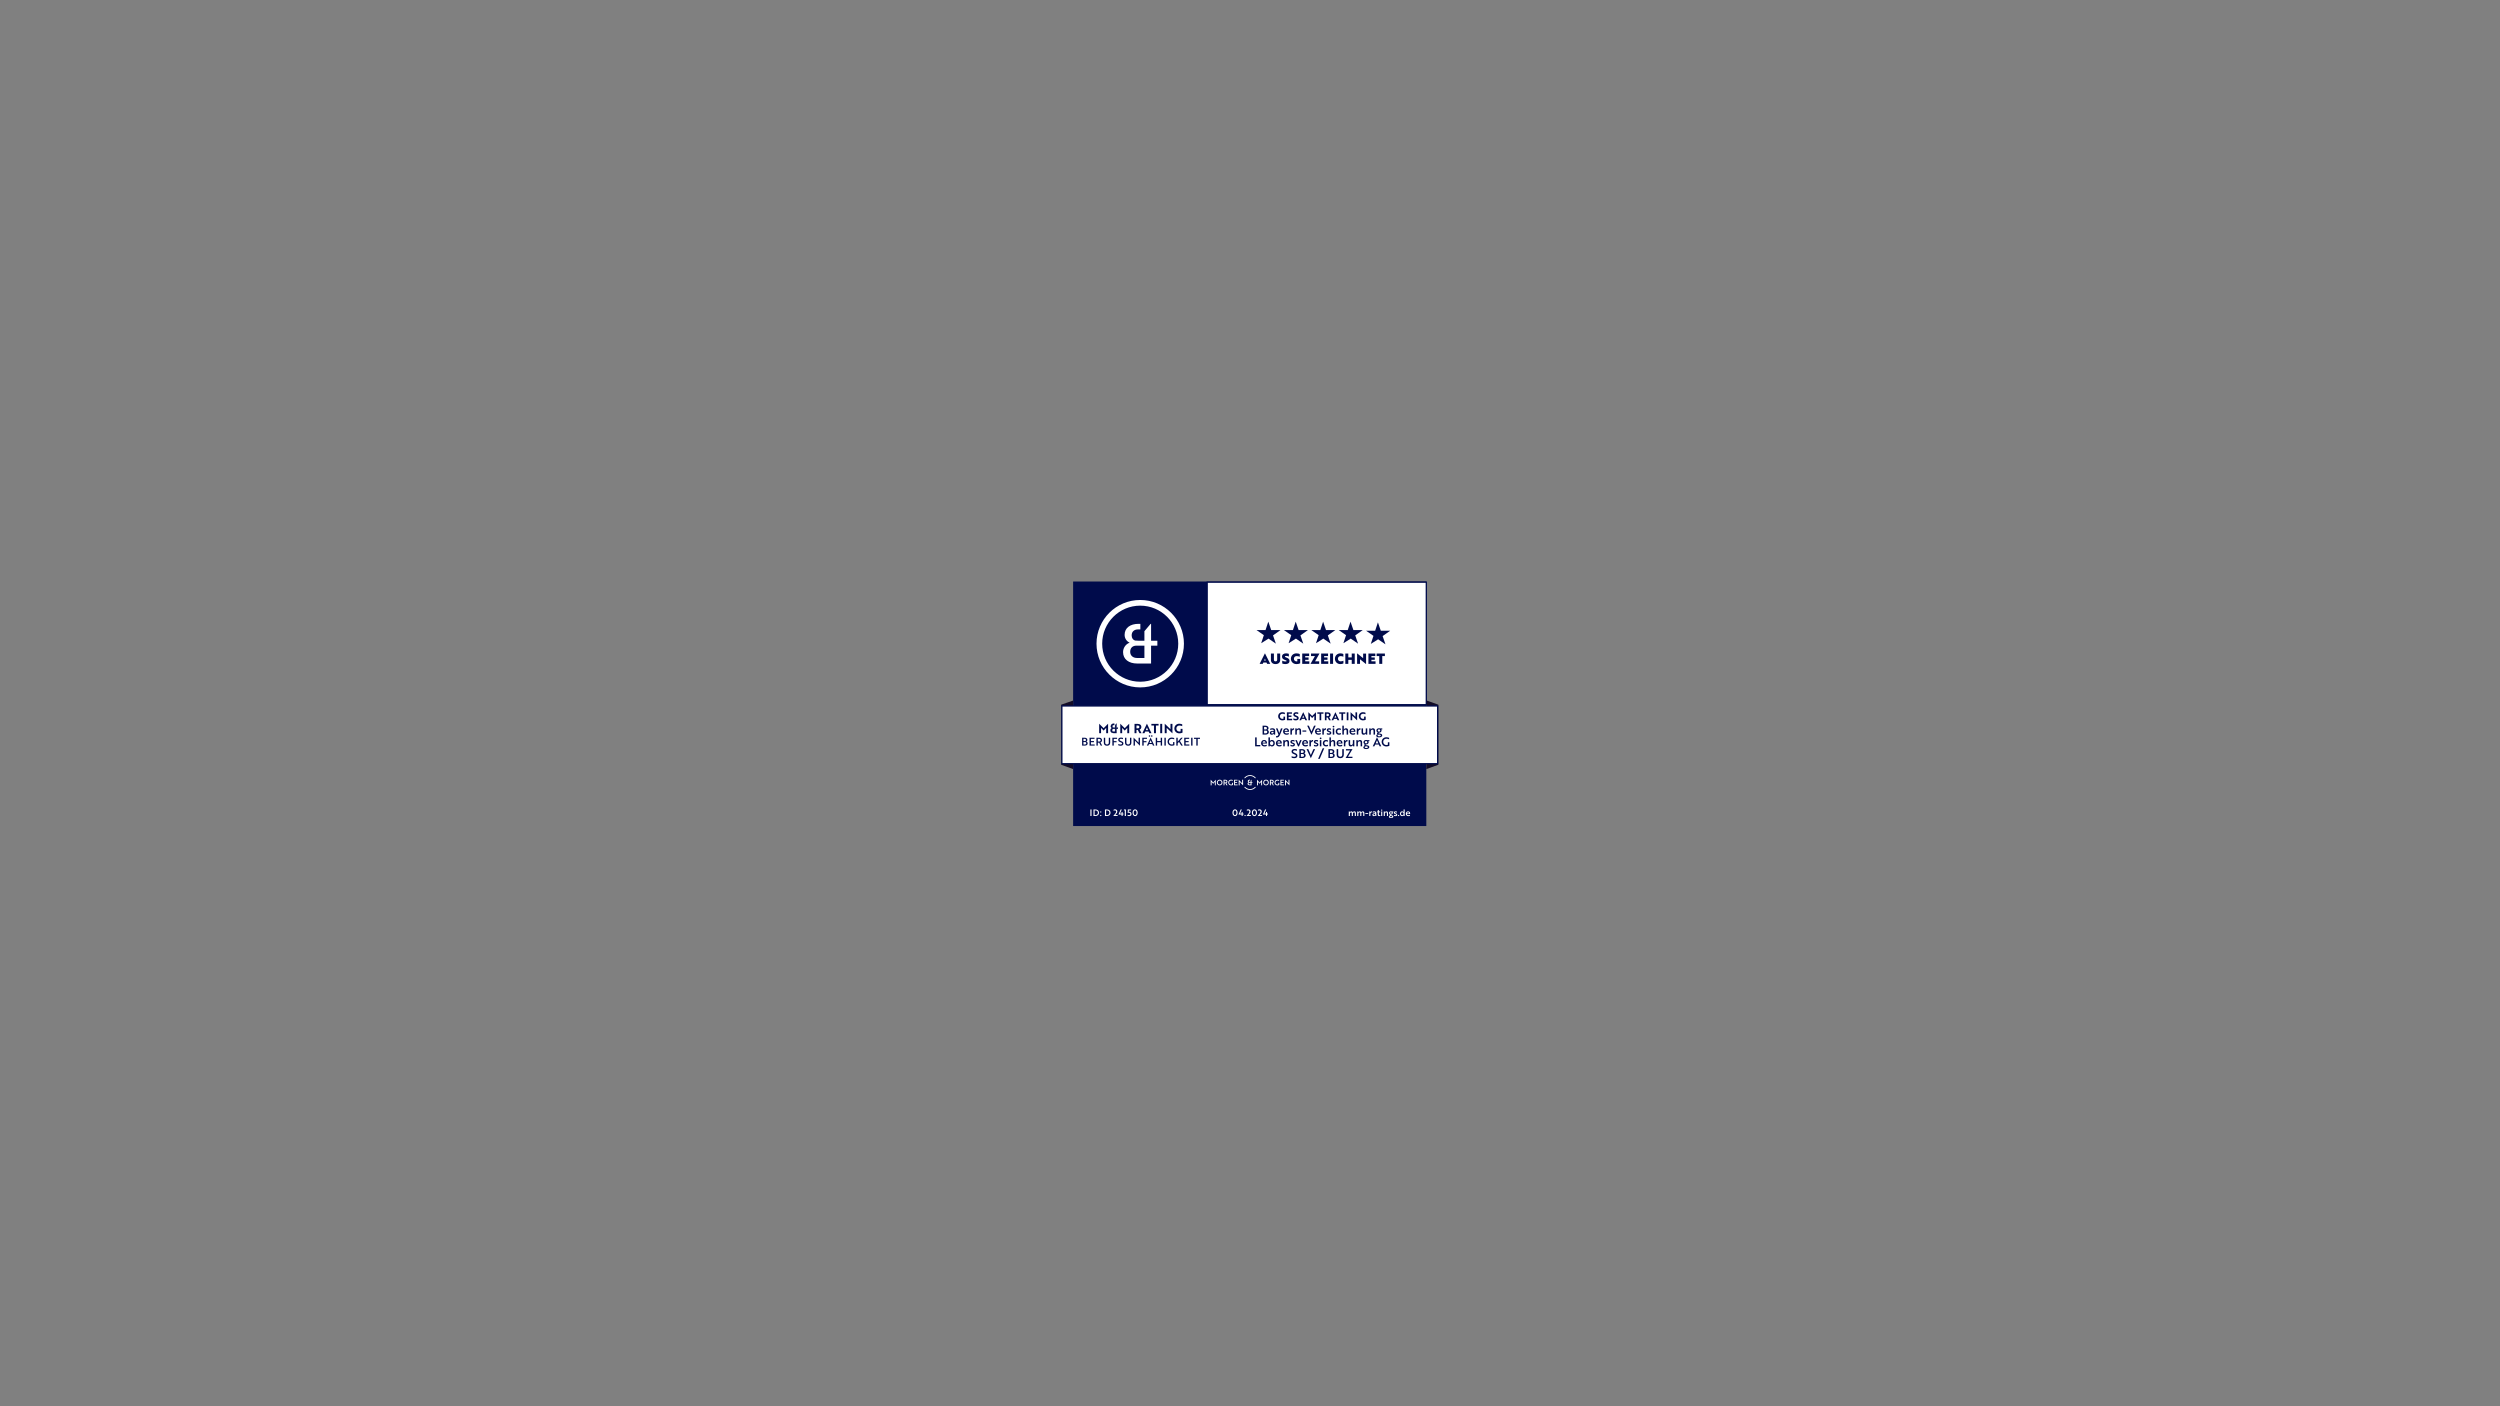 <?xml version="1.0" encoding="UTF-8"?>
<svg id="Ebene_1" xmlns="http://www.w3.org/2000/svg" version="1.1" xmlns:xlink="http://www.w3.org/1999/xlink" viewBox="0 0 1920 1080">
  <rect x="0" y="0" width="1920" height="1080" fill="#808080" stroke="none"/>
  <!-- Generator: Adobe Illustrator 29.0.0, SVG Export Plug-In . SVG Version: 2.1.0 Build 186)  -->
  <defs>
    <style>
      .st0 {
        fill: #fff;
      }

      .st1 {
        fill: #000b4b;
      }

      .st2, .st3, .st4 {
        fill: none;
      }

      .st5 {
        fill: #130c26;
      }

      .st3, .st4 {
        stroke: #000b4b;
        stroke-miterlimit: 10;
      }

      .st6 {
        clip-path: url(#clippath-1);
      }

      .st4 {
        stroke-width: .225px;
      }

      .st7 {
        clip-path: url(#clippath-2);
      }

      .st8 {
        clip-path: url(#clippath);
      }
    </style>
    <clipPath id="clippath">
      <rect class="st2" x="815" y="446" width="290" height="189"/>
    </clipPath>
    <clipPath id="clippath-1">
      <rect class="st2" x="815" y="446" width="290" height="189"/>
    </clipPath>
    <clipPath id="clippath-2">
      <rect class="st2" x="842.116" y="460.777" width="67.145" height="67.15"/>
    </clipPath>
  </defs>
  <polygon class="st1" points="824.156 446.604 824.156 634.396 1095.407 634.396 1095.407 446.604 824.156 446.604 824.156 446.604"/>
  <polygon class="st0" points="927.103 447.104 927.103 541.209 1095.407 541.209 1095.407 447.104 927.103 447.104 927.103 447.104"/>
  <g class="st8">
    <polygon class="st3" points="927.103 447.104 927.103 541.209 1095.407 541.209 1095.407 447.104 927.103 447.104 927.103 447.104"/>
  </g>
  <polygon class="st5" points="1095.759 538.023 1104.614 541.172 1104.614 587.346 1095.407 590.658 1095.759 538.023 1095.759 538.023"/>
  <polygon class="st5" points="824.156 538.023 815 541.172 815 587.346 824.156 590.658 824.156 538.023 824.156 538.023"/>
  <polygon class="st0" points="815.5 542.164 815.5 586.518 1104.114 586.518 1104.114 542.164 815.5 542.164 815.5 542.164"/>
  <g class="st6">
    <polygon class="st3" points="815.5 542.164 815.5 586.518 1104.114 586.518 1104.114 542.164 815.5 542.164 815.5 542.164"/>
  </g>
  <polygon class="st1" points="974.061 477.428 971.927 483.895 965.004 483.895 970.636 487.809 968.593 494.001 974.228 490.451 979.862 494.324 977.683 487.977 983.452 483.895 976.282 483.895 974.061 477.428 974.061 477.428"/>
  <polygon class="st1" points="995.105 477.428 992.972 483.895 986.049 483.895 991.681 487.809 989.638 494.001 995.272 490.451 1000.907 494.324 998.728 487.977 1004.496 483.895 997.326 483.895 995.105 477.428 995.105 477.428"/>
  <polygon class="st1" points="1016.15 477.428 1014.016 483.895 1007.093 483.895 1012.725 487.809 1010.682 494.001 1016.317 490.451 1021.951 494.324 1019.772 487.977 1025.541 483.895 1018.37 483.895 1016.15 477.428 1016.15 477.428"/>
  <polygon class="st1" points="1037.194 477.428 1035.061 483.895 1028.137 483.895 1033.77 487.809 1031.727 494.001 1037.361 490.451 1042.996 494.324 1040.816 487.977 1046.585 483.895 1039.415 483.895 1037.194 477.428 1037.194 477.428"/>
  <polygon class="st1" points="1058.239 477.956 1056.105 484.424 1049.182 484.424 1054.814 488.338 1052.771 494.53 1058.406 490.98 1064.04 494.853 1061.861 488.506 1067.63 484.424 1060.459 484.424 1058.239 477.956 1058.239 477.956"/>
  <path class="st1" d="M973.171,509.859h2.386l-4.025-8.029h-.11l-4.025,8.029h2.386l.484-1.045h2.409l.495,1.045h0ZM971.466,505.845h.022c.066.286.363,1.012.561,1.474h-1.144c.198-.462.495-1.188.561-1.474h0ZM976.065,506.868c0,1.881,1.308,3.156,3.552,3.156s3.563-1.275,3.563-3.156v-4.928h-2.308v4.675c0,.836-.408,1.309-1.255,1.309s-1.255-.473-1.255-1.309v-4.675h-2.297v4.928h0ZM988.12,505.074c-.803-.33-1.288-.528-1.288-.814,0-.319.396-.506,1.046-.506.737,0,1.474.187,1.957.506v-2.111c-.549-.231-1.363-.374-2.155-.374-1.881,0-3.102,1-3.102,2.485,0,1.519.902,2.047,2.177,2.542.848.33,1.365.484,1.365.814,0,.286-.374.407-1.068.407-.682,0-1.561-.22-2.298-.627v2.199c.616.264,1.528.429,2.419.429,2.069,0,3.19-.901,3.19-2.408,0-1.475-.967-2.014-2.243-2.542h0ZM998.536,506.075h-2.188v1.838c-.187.022-.396.033-.605.033-1.321,0-2.025-.979-2.025-2.047,0-1.045.737-2.025,2.146-2.025,1.089,0,1.858.286,2.364.506v-2.089c-.616-.286-1.451-.517-2.595-.517-2.487,0-4.224,1.858-4.224,4.124,0,2.299,1.715,4.124,4.334,4.124.979,0,2.023-.22,2.793-.594v-3.355h0ZM1000.11,509.859h5.466v-1.935h-3.168v-1.178h2.574v-1.814h-2.574v-1.057h3.003v-1.935h-5.301v7.919h0ZM1013.342,501.94h-6.478v1.935h3.002l-3.409,5.984h6.665v-1.935h-3.168l3.388-5.984h0ZM1014.641,509.859h5.465v-1.935h-3.168v-1.178h2.574v-1.814h-2.574v-1.057h3.003v-1.935h-5.3v7.919h0ZM1023.802,501.94h-2.297v7.919h2.297v-7.919h0ZM1025.212,505.899c0,2.299,1.737,4.124,4.112,4.124.957,0,1.87-.209,2.42-.495v-2.111c-.462.231-1.199.506-2.2.506-1.309,0-2.024-.957-2.024-2.025,0-1.045.737-2.025,2.145-2.025.924,0,1.595.286,2.024.506v-2.089c-.55-.286-1.243-.517-2.255-.517-2.485,0-4.222,1.858-4.222,4.124h0ZM1040.445,509.859v-7.919h-2.309v2.937h-2.63v-2.937h-2.298v7.919h2.298v-3.058h2.63v3.058h2.309ZM1049.047,509.969h.099v-8.029h-2.254v3.552l-4.532-3.662h-.11v8.029h2.243v-3.552l4.554,3.662h0ZM1050.951,509.859h5.466v-1.935h-3.168v-1.178h2.574v-1.814h-2.574v-1.057h3.003v-1.935h-5.301v7.919h0ZM1057.243,501.94v1.935h2.024v5.984h2.309v-5.984h2.024v-1.935h-6.357Z"/>
  <path class="st1" d="M834.335,569.441c.446-.202.766-.649.766-1.197,0-1.086-.884-1.684-2.122-1.684h-1.92v6.064h2.114c1.289,0,2.164-.647,2.164-1.743,0-.674-.438-1.247-1.001-1.44h0ZM832.077,569.138v-1.728h.969c.599,0,.978.346.978.91,0,.413-.202.691-.514.793-.16.016-.337.025-.514.025h-.919ZM832.077,569.895h1.256c.531,0,.919.337.919.936,0,.581-.43.944-1.037.944h-1.138v-1.88h0ZM840.703,572.624v-.892h-2.881v-1.744h2.333v-.867h-2.333v-1.669h2.755v-.892h-3.815v6.064h3.941ZM842.068,566.56v6.064h1.043v-2.249h1.07l1.163,2.249h1.136l-1.322-2.426c.657-.227,1.195-.816,1.195-1.709,0-1.239-.867-1.929-2.24-1.929h-2.046ZM844.123,567.452c.716,0,1.172.362,1.172,1.037,0,.666-.438,1.028-1.121,1.028h-1.062v-2.065h1.011ZM852.614,566.56h-1.06v3.808c0,.876-.506,1.39-1.382,1.39-.868,0-1.382-.514-1.382-1.39v-3.808h-1.052v3.9c0,1.399.909,2.274,2.434,2.274,1.534,0,2.442-.875,2.442-2.274v-3.9h0ZM857.921,567.452v-.892h-3.621v6.064h1.06v-2.569h2.156v-.883h-2.156v-1.72h2.561ZM860.626,572.734c1.357,0,2.164-.64,2.164-1.701,0-.96-.606-1.432-1.718-1.845-.927-.337-1.247-.624-1.247-1.053,0-.464.464-.75,1.155-.75.548,0,1.129.168,1.474.362v-.993c-.362-.152-.943-.303-1.55-.303-1.23,0-2.114.639-2.114,1.7,0,.986.589,1.458,1.701,1.854.927.329,1.273.59,1.273,1.07,0,.329-.261.548-.691.649-.177.051-.388.067-.607.067-.607-.016-1.188-.219-1.617-.438v1.036c.421.177,1.077.345,1.777.345h0ZM868.889,566.56h-1.06v3.808c0,.876-.506,1.39-1.382,1.39-.868,0-1.382-.514-1.382-1.39v-3.808h-1.052v3.9c0,1.399.909,2.274,2.434,2.274,1.533,0,2.442-.875,2.442-2.274v-3.9h0ZM875.485,572.717v-6.157h-1.044v3.816l-.295-.287-3.538-3.622h-.034v6.157h1.044v-3.807c.101.085.202.186.295.27l3.546,3.63h.025ZM880.893,567.452v-.892h-3.621v6.064h1.06v-2.569h2.157v-.883h-2.157v-1.72h2.561ZM880.793,572.624h1.112l.539-1.204h2.476l.539,1.204h1.112l-2.873-6.158h-.034l-2.872,6.158h0ZM882.789,570.628c.328-.741.64-1.516.901-2.148.253.691.54,1.373.885,2.148h-1.786ZM882.208,565.254c0,.354.236.581.598.581.354,0,.598-.227.598-.581,0-.345-.244-.572-.598-.572-.362,0-.598.227-.598.572h0ZM883.96,565.254c0,.354.236.581.598.581.354,0,.598-.227.598-.581,0-.345-.244-.572-.598-.572-.362,0-.598.227-.598.572h0ZM892.484,572.624v-6.064h-1.06v2.553h-2.747v-2.553h-1.06v6.064h1.06v-2.628h2.747v2.628h1.06ZM895.331,572.624v-6.064h-1.06v6.064h1.06ZM901.953,572.271v-2.384h-1.027v1.719c-.236.093-.64.169-1.003.169-1.289,0-2.166-.944-2.166-2.183,0-1.222.86-2.165,2.208-2.165.8,0,1.423.244,1.819.438v-.994c-.278-.134-.943-.42-1.853-.42-1.871,0-3.235,1.355-3.235,3.141,0,1.795,1.347,3.142,3.226,3.142.733,0,1.508-.185,2.029-.463h0ZM904.471,566.56h-1.06v6.064h1.06v-1.785l.986-1.087,1.735,2.872h1.205l-2.224-3.579,2.19-2.485h-1.272l-2.62,3.049v-3.049h0ZM913.426,572.624v-.892h-2.881v-1.744h2.334v-.867h-2.334v-1.669h2.755v-.892h-3.815v6.064h3.941ZM915.852,572.624v-6.064h-1.061v6.064h1.061ZM921.597,567.452v-.892h-4.599v.892h1.769v5.172h1.061v-5.172h1.769Z"/>
  <path class="st1" d="M993.98,582.29c1.53,0,2.441-.722,2.441-1.919,0-1.083-.683-1.615-1.937-2.081-1.046-.38-1.407-.703-1.407-1.187,0-.523.523-.846,1.302-.846.618,0,1.273.19,1.662.409v-1.121c-.408-.17-1.063-.341-1.747-.341-1.388,0-2.384.721-2.384,1.918,0,1.111.664,1.644,1.918,2.09,1.045.371,1.435.665,1.435,1.207,0,.371-.295.618-.779.732-.2.057-.438.076-.685.076-.684-.019-1.339-.247-1.823-.494v1.167c.475.2,1.215.39,2.004.39h0ZM1001.609,578.576c.503-.228.863-.732.863-1.349,0-1.226-.996-1.9-2.393-1.9h-2.165v6.839h2.384c1.453,0,2.44-.731,2.44-1.966,0-.76-.493-1.406-1.129-1.624h0ZM999.062,578.234v-1.948h1.093c.675,0,1.103.389,1.103,1.026,0,.466-.229.78-.58.894-.181.019-.38.028-.58.028h-1.036ZM999.062,579.088h1.416c.599,0,1.036.38,1.036,1.055,0,.656-.485,1.065-1.169,1.065h-1.283v-2.12h0ZM1010.006,575.327h-1.292l-.912,2.052c-.389.874-.788,1.767-1.083,2.488-.313-.807-.655-1.557-1.063-2.488l-.922-2.052h-1.292l3.268,6.944h.038l3.258-6.944h0ZM1012.315,582.803h1.226l3.476-8.112h-1.226l-3.476,8.112h0ZM1023.924,578.576c.503-.228.863-.732.863-1.349,0-1.226-.996-1.9-2.393-1.9h-2.165v6.839h2.384c1.453,0,2.44-.731,2.44-1.966,0-.76-.493-1.406-1.129-1.624h0ZM1021.377,578.234v-1.948h1.093c.675,0,1.103.389,1.103,1.026,0,.466-.229.78-.58.894-.181.019-.38.028-.58.028h-1.036ZM1021.377,579.088h1.416c.599,0,1.036.38,1.036,1.055,0,.656-.485,1.065-1.169,1.065h-1.283v-2.12h0ZM1032.045,575.327h-1.196v4.294c0,.988-.57,1.568-1.558,1.568-.979,0-1.559-.58-1.559-1.568v-4.294h-1.186v4.399c0,1.577,1.025,2.564,2.745,2.564,1.729,0,2.754-.987,2.754-2.564v-4.399h0ZM1033.414,582.166h5.262v-1.006h-3.438l3.486-5.833h-5.044v1.006h3.229l-3.495,5.833h0Z"/>
  <path class="st1" d="M967.921,573.166v-1.006h-2.783v-5.833h-1.196v6.839h3.979ZM970.857,568.294c-1.34,0-2.374,1.063-2.374,2.497,0,1.464,1.015,2.499,2.593,2.499.798,0,1.434-.19,1.766-.371v-1.016c-.322.2-1.015.4-1.681.4-.874,0-1.444-.476-1.473-1.274h3.316c0-.086.028-.294.028-.513,0-1.178-.75-2.222-2.175-2.222h0ZM971.912,570.355h-2.224c.057-.599.466-1.131,1.15-1.131.713,0,1.084.532,1.074,1.131h0ZM976.652,569.281c.77,0,1.302.617,1.302,1.511,0,.883-.532,1.511-1.302,1.511-.637,0-1.312-.485-1.312-1.511s.675-1.511,1.312-1.511h0ZM974.154,573.166h1.063l.019-.493c.019-.2-.028-.332-.019-.332h.019c.228.503.874.949,1.616.949,1.235,0,2.203-.987,2.203-2.498,0-1.53-.968-2.498-2.184-2.498-.732,0-1.312.37-1.569.778h-.019s.029-.133.029-.389v-2.356h-1.158v6.839h0ZM982.238,568.294c-1.34,0-2.375,1.063-2.375,2.497,0,1.464,1.016,2.499,2.593,2.499.799,0,1.435-.19,1.767-.371v-1.016c-.323.2-1.016.4-1.681.4-.875,0-1.445-.476-1.473-1.274h3.315c0-.086.029-.294.029-.513,0-1.178-.75-2.222-2.175-2.222h0ZM983.293,570.355h-2.224c.057-.599.465-1.131,1.15-1.131.713,0,1.083.532,1.074,1.131h0ZM985.535,568.417v4.749h1.158v-2.355c0-.837.56-1.464,1.349-1.464.647,0,.78.494.78,1.045v2.774h1.158v-2.973c0-1.226-.522-1.899-1.643-1.899-.903,0-1.53.635-1.72,1.072h-.019c0-.037.038-.161.038-.341l-.029-.608h-1.072ZM993.439,571.866c0,.361-.39.494-.809.494-.456,0-1.101-.181-1.557-.418v1.034c.361.162.911.314,1.586.314,1.112,0,1.842-.503,1.842-1.396,0-.827-.502-1.197-1.547-1.521-.58-.171-.865-.332-.865-.636,0-.247.199-.38.437-.447.143-.028.304-.038.466-.038.428.019.902.171,1.225.342v-1.016c-.304-.132-.835-.284-1.434-.284-1.055,0-1.757.56-1.757,1.395,0,.894.607,1.255,1.471,1.521.618.19.942.323.942.656h0ZM998.482,568.417l-.674,1.634c-.2.503-.418,1.13-.57,1.529-.323-.931-.817-2.099-1.244-3.163h-1.216l2.118,4.835h.684l2.118-4.835h-1.216ZM1002.378,568.294c-1.34,0-2.375,1.063-2.375,2.497,0,1.464,1.016,2.499,2.593,2.499.799,0,1.435-.19,1.767-.371v-1.016c-.323.2-1.016.4-1.681.4-.875,0-1.445-.476-1.474-1.274h3.316c0-.086.028-.294.028-.513,0-1.178-.749-2.222-2.174-2.222h0ZM1003.433,570.355h-2.225c.058-.599.466-1.131,1.151-1.131.712,0,1.083.532,1.074,1.131h0ZM1005.627,573.166h1.158v-2.042c0-.893.56-1.72,1.377-1.72.152,0,.257.038.285.038v-1.12c-.028-.009-.152-.028-.294-.028-.656,0-1.15.436-1.444,1.015-.01-.037,0-.17,0-.331,0-.181-.01-.371-.019-.561h-1.063v4.749h0ZM1011.46,571.866c0,.361-.39.494-.808.494-.457,0-1.102-.181-1.558-.418v1.034c.361.162.911.314,1.586.314,1.112,0,1.843-.503,1.843-1.396,0-.827-.503-1.197-1.548-1.521-.58-.171-.865-.332-.865-.636,0-.247.2-.38.437-.447.143-.028.305-.038.466-.038.428.019.903.171,1.225.342v-1.016c-.303-.132-.835-.284-1.434-.284-1.055,0-1.757.56-1.757,1.395,0,.894.607,1.255,1.472,1.521.618.19.941.323.941.656h0ZM1013.636,568.416v4.75h1.158v-4.75h-1.158ZM1013.541,567.049c0,.389.266.645.674.645.399,0,.674-.256.674-.645,0-.399-.275-.655-.674-.655-.408,0-.674.256-.674.655h0ZM1017.073,570.792c0-.884.599-1.483,1.454-1.483.551,0,1.026.209,1.32.409v-1.064c-.237-.123-.693-.36-1.444-.36-1.491,0-2.506,1.063-2.506,2.498s1.015,2.498,2.506,2.498c.751,0,1.235-.247,1.473-.371v-1.053c-.238.152-.741.408-1.349.408-.865,0-1.454-.599-1.454-1.482h0ZM1020.998,566.327v6.839h1.158v-2.356c0-.836.561-1.463,1.35-1.463.646,0,.779.494.779,1.045v2.774h1.158v-2.973c0-1.226-.522-1.899-1.643-1.899-.893,0-1.454.626-1.682,1.025,0-.086.019-.276.019-.494v-2.498h-1.139ZM1028.835,568.294c-1.34,0-2.375,1.063-2.375,2.497,0,1.464,1.016,2.499,2.593,2.499.799,0,1.435-.19,1.767-.371v-1.016c-.323.2-1.016.4-1.681.4-.874,0-1.445-.476-1.473-1.274h3.315c0-.086.029-.294.029-.513,0-1.178-.75-2.222-2.175-2.222h0ZM1029.89,570.355h-2.224c.057-.599.465-1.131,1.15-1.131.713,0,1.083.532,1.074,1.131h0ZM1032.084,573.166h1.158v-2.042c0-.893.561-1.72,1.378-1.72.152,0,.256.038.285.038v-1.12c-.029-.009-.152-.028-.295-.028-.655,0-1.149.436-1.444,1.015-.009-.037,0-.17,0-.331,0-.181-.009-.371-.019-.561h-1.063v4.749h0ZM1040.139,573.166v-4.749h-1.148v2.356c0,.836-.552,1.463-1.321,1.463-.647,0-.77-.484-.77-1.045v-2.774h-1.158v2.974c0,1.225.522,1.899,1.633,1.899.884,0,1.502-.636,1.692-1.073h.019c-.01.037-.038.161-.038.351l.028.598h1.063ZM1041.67,568.417v4.749h1.158v-2.355c0-.837.56-1.464,1.349-1.464.647,0,.78.494.78,1.045v2.774h1.158v-2.973c0-1.226-.522-1.899-1.643-1.899-.903,0-1.53.635-1.72,1.072h-.019c0-.037.038-.161.038-.341l-.029-.608h-1.072ZM1048.689,572.01c0-.161.323-.313.742-.351.969-.104,1.69-.73,1.69-1.658,0-.313-.123-.578-.313-.787.038.01.057.038.266.038h.608v-.835h-1.747c-.238-.085-.504-.123-.79-.123-1.111,0-1.994.683-1.994,1.706,0,.721.446,1.28,1.12,1.536-.455.142-.702.426-.702.711,0,.341.285.568.702.625-.702.142-1.253.591-1.253,1.146,0,.84.93,1.267,2.232,1.267,1.416,0,2.384-.56,2.384-1.525,0-.859-.645-1.238-1.89-1.381-.732-.085-1.055-.161-1.055-.369h0ZM1049.146,570.906c-.552,0-.932-.369-.932-.879s.38-.898.932-.898c.57,0,.941.387.941.898s-.371.879-.941.879h0ZM1049.269,574.526c-.665,0-1.141-.221-1.141-.661,0-.383.447-.699,1.084-.699.922,0,1.274.278,1.274.68,0,.412-.485.68-1.217.68h0ZM1054.276,573.166h1.254l.608-1.358h2.792l.608,1.358h1.254l-3.239-6.943h-.038l-3.239,6.943h0ZM1056.527,570.916c.371-.836.722-1.71,1.016-2.423.285.779.608,1.549.998,2.423h-2.014ZM1067.033,572.768v-2.689h-1.157v1.939c-.267.104-.723.19-1.131.19-1.454,0-2.443-1.065-2.443-2.461,0-1.378.97-2.442,2.49-2.442.903,0,1.606.275,2.052.494v-1.121c-.314-.152-1.063-.474-2.09-.474-2.109,0-3.647,1.528-3.647,3.543s1.518,3.543,3.638,3.543c.826,0,1.7-.209,2.288-.522h0Z"/>
  <path class="st1" d="M973.366,560.576c.502-.228.863-.732.863-1.349,0-1.226-.997-1.9-2.393-1.9h-2.166v6.839h2.384c1.454,0,2.441-.731,2.441-1.966,0-.76-.494-1.406-1.129-1.624h0ZM970.819,560.234v-1.948h1.093c.674,0,1.102.389,1.102,1.026,0,.466-.228.78-.58.894-.18.019-.38.028-.579.028h-1.036ZM970.819,561.088h1.416c.598,0,1.036.38,1.036,1.055,0,.656-.485,1.065-1.169,1.065h-1.283v-2.12h0ZM975.531,560.68c.304-.19.902-.399,1.53-.399.693,0,1.131.237,1.131.932v.18c-1.844-.257-2.993.313-2.993,1.482,0,.912.665,1.415,1.51,1.415.969,0,1.473-.769,1.559-.978h.019s-.029.142-.019.36l.019.494h1.053v-3.011c0-1.188-.693-1.861-2.099-1.861-.808,0-1.444.199-1.71.341v1.045h0ZM976.965,563.388c-.399,0-.655-.247-.655-.608,0-.542.551-.913,1.853-.704,0,.666-.513,1.312-1.198,1.312h0ZM979.997,566.285c.095.038.304.076.531.076.19.009.38,0,.58-.029.931-.18,1.52-.939,2.061-2.288l1.852-4.627h-1.263l-.599,1.682c-.18.475-.513,1.52-.683,1.919-.209-.637-.447-1.283-.684-1.919l-.608-1.682h-1.263l1.966,4.722c-.314.703-.665,1.225-1.349,1.225-.256,0-.446-.047-.541-.076v.997h0ZM987.767,559.294c-1.34,0-2.374,1.063-2.374,2.497,0,1.464,1.015,2.499,2.593,2.499.798,0,1.434-.19,1.766-.371v-1.016c-.323.2-1.015.4-1.681.4-.874,0-1.445-.476-1.473-1.274h3.315c0-.086.029-.294.029-.513,0-1.178-.75-2.222-2.175-2.222h0ZM988.822,561.355h-2.224c.057-.599.466-1.131,1.15-1.131.713,0,1.084.532,1.074,1.131h0ZM991.016,564.166h1.158v-2.042c0-.893.561-1.72,1.378-1.72.152,0,.256.038.285.038v-1.12c-.029-.009-.152-.028-.295-.028-.655,0-1.149.436-1.444,1.015-.009-.037,0-.17,0-.331,0-.181-.009-.371-.019-.561h-1.063v4.749h0ZM994.788,559.417v4.749h1.158v-2.355c0-.837.561-1.464,1.35-1.464.646,0,.779.494.779,1.045v2.774h1.158v-2.973c0-1.226-.522-1.899-1.643-1.899-.903,0-1.53.635-1.72,1.072h-.019c0-.037.038-.161.038-.341l-.029-.608h-1.072ZM1000.269,561.943h2.954v-.92h-2.954v.92h0ZM1010.481,557.327h-1.292l-.912,2.052c-.39.874-.788,1.767-1.083,2.488-.313-.807-.655-1.557-1.064-2.488l-.921-2.052h-1.292l3.268,6.944h.038l3.258-6.944h0ZM1012.296,559.294c-1.34,0-2.375,1.063-2.375,2.497,0,1.464,1.016,2.499,2.593,2.499.799,0,1.435-.19,1.767-.371v-1.016c-.323.2-1.016.4-1.681.4-.875,0-1.445-.476-1.474-1.274h3.316c0-.086.028-.294.028-.513,0-1.178-.749-2.222-2.174-2.222h0ZM1013.351,561.355h-2.225c.057-.599.466-1.131,1.151-1.131.712,0,1.083.532,1.074,1.131h0ZM1015.545,564.166h1.158v-2.042c0-.893.56-1.72,1.377-1.72.152,0,.257.038.285.038v-1.12c-.028-.009-.152-.028-.294-.028-.656,0-1.15.436-1.444,1.015-.01-.037,0-.17,0-.331,0-.181-.01-.371-.019-.561h-1.063v4.749h0ZM1021.378,562.866c0,.361-.39.494-.808.494-.457,0-1.102-.181-1.558-.418v1.034c.361.162.911.314,1.586.314,1.112,0,1.843-.503,1.843-1.396,0-.827-.503-1.197-1.548-1.521-.58-.171-.865-.332-.865-.636,0-.247.2-.38.437-.447.143-.028.305-.038.466-.038.428.019.903.171,1.225.342v-1.016c-.303-.132-.835-.284-1.434-.284-1.055,0-1.757.56-1.757,1.395,0,.894.607,1.255,1.472,1.521.618.19.941.323.941.656h0ZM1023.554,559.416v4.75h1.158v-4.75h-1.158ZM1023.459,558.049c0,.389.266.645.674.645.399,0,.674-.256.674-.645,0-.399-.275-.655-.674-.655-.408,0-.674.256-.674.655h0ZM1026.991,561.792c0-.884.599-1.483,1.454-1.483.551,0,1.026.209,1.32.409v-1.064c-.237-.123-.693-.36-1.444-.36-1.491,0-2.506,1.063-2.506,2.498s1.015,2.498,2.506,2.498c.751,0,1.235-.247,1.473-.371v-1.053c-.238.152-.741.408-1.349.408-.865,0-1.454-.599-1.454-1.482h0ZM1030.916,557.327v6.839h1.158v-2.356c0-.836.561-1.463,1.35-1.463.646,0,.779.494.779,1.045v2.774h1.158v-2.973c0-1.226-.522-1.899-1.643-1.899-.893,0-1.454.626-1.682,1.025,0-.086.019-.276.019-.494v-2.498h-1.139ZM1038.753,559.294c-1.34,0-2.375,1.063-2.375,2.497,0,1.464,1.016,2.499,2.593,2.499.799,0,1.435-.19,1.767-.371v-1.016c-.323.2-1.016.4-1.681.4-.875,0-1.445-.476-1.473-1.274h3.315c0-.086.029-.294.029-.513,0-1.178-.75-2.222-2.175-2.222h0ZM1039.808,561.355h-2.224c.057-.599.465-1.131,1.15-1.131.713,0,1.083.532,1.074,1.131h0ZM1042.002,564.166h1.158v-2.042c0-.893.561-1.72,1.378-1.72.152,0,.256.038.285.038v-1.12c-.029-.009-.152-.028-.295-.028-.655,0-1.149.436-1.444,1.015-.009-.037,0-.17,0-.331,0-.181-.009-.371-.019-.561h-1.063v4.749h0ZM1050.057,564.166v-4.749h-1.148v2.356c0,.836-.552,1.463-1.321,1.463-.647,0-.77-.484-.77-1.045v-2.774h-1.158v2.974c0,1.225.522,1.899,1.633,1.899.884,0,1.502-.636,1.692-1.073h.019c-.01.037-.038.161-.038.351l.028.598h1.063ZM1051.588,559.417v4.749h1.158v-2.355c0-.837.56-1.464,1.349-1.464.647,0,.78.494.78,1.045v2.774h1.158v-2.973c0-1.226-.522-1.899-1.643-1.899-.903,0-1.53.635-1.72,1.072h-.019c0-.037.038-.161.038-.341l-.029-.608h-1.072ZM1058.607,563.01c0-.161.323-.313.742-.351.969-.104,1.69-.73,1.69-1.658,0-.313-.123-.578-.313-.787.038.01.057.038.266.038h.607v-.835h-1.746c-.238-.085-.504-.123-.79-.123-1.111,0-1.994.683-1.994,1.706,0,.721.446,1.28,1.12,1.536-.455.142-.702.426-.702.711,0,.341.285.568.702.625-.702.142-1.253.591-1.253,1.146,0,.84.93,1.267,2.232,1.267,1.416,0,2.384-.56,2.384-1.525,0-.859-.645-1.238-1.89-1.381-.732-.085-1.055-.161-1.055-.369h0ZM1059.064,561.906c-.552,0-.932-.369-.932-.879s.38-.898.932-.898c.57,0,.941.387.941.898s-.371.879-.941.879h0ZM1059.187,565.526c-.665,0-1.141-.221-1.141-.661,0-.383.447-.699,1.084-.699.922,0,1.274.278,1.274.68,0,.412-.485.68-1.217.68h0Z"/>
  <path class="st1" d="M986.951,552.797v-2.451h-1.237v1.618c-.211.067-.531.118-.826.118-1.196,0-1.955-.877-1.955-1.972,0-1.079.759-1.963,2.014-1.963.818,0,1.424.235,1.819.421v-1.196c-.345-.16-1.001-.412-1.903-.412-1.879,0-3.234,1.38-3.234,3.15s1.338,3.15,3.259,3.15c.742,0,1.525-.185,2.063-.463h0ZM992.359,553.142v-1.086h-2.729v-1.467h2.207v-1.043h-2.207v-1.383h2.603v-1.085h-3.899v6.064h4.025ZM995.148,553.26c1.433,0,2.257-.657,2.257-1.751,0-1.02-.656-1.467-1.717-1.879-.826-.312-1.155-.557-1.155-.91,0-.388.404-.632,1.028-.632.557,0,1.129.16,1.482.37v-1.195c-.378-.169-.976-.303-1.583-.303-1.306,0-2.198.69-2.198,1.768,0,1.053.623,1.5,1.684,1.887.834.304,1.197.514,1.197.919,0,.295-.27.472-.734.539-.16.034-.345.042-.539.034-.548-.034-1.103-.219-1.524-.438v1.246c.438.193,1.111.345,1.802.345h0ZM997.929,553.142h1.356l.471-1.07h2.266l.488,1.07h1.356l-2.947-6.157h-.051l-2.939,6.157h0ZM1000.152,551.163c.253-.572.573-1.381.75-1.802.185.53.454,1.171.732,1.802h-1.482ZM1007.733,551.466c.455-.48.91-.969,1.357-1.457l.32-.278v3.411h1.238v-6.157h-.026l-2.889,2.914-2.889-2.914h-.025v6.157h1.237v-3.411l.321.278c.455.488.901.977,1.356,1.457h0ZM1016.418,548.163v-1.085h-4.691v1.085h1.693v4.979h1.296v-4.979h1.702ZM1017.497,547.078v6.064h1.271v-2.123h.877l1.07,2.123h1.372l-1.271-2.342c.657-.261,1.153-.841,1.153-1.726,0-1.298-.934-1.996-2.341-1.996h-2.131ZM1019.661,548.163c.59,0,1.004.304,1.004.911,0,.615-.397.902-.97.902h-.927v-1.813h.893ZM1022.636,553.142h1.356l.471-1.07h2.266l.488,1.07h1.357l-2.948-6.157h-.051l-2.939,6.157h0ZM1024.859,551.163c.253-.572.573-1.381.75-1.802.185.53.455,1.171.733,1.802h-1.483ZM1033.207,548.163v-1.085h-4.691v1.085h1.693v4.979h1.296v-4.979h1.702ZM1035.582,553.142v-6.064h-1.296v6.064h1.296ZM1042.271,553.235v-6.157h-1.28v3.445l-.387-.346-3.319-3.192h-.051v6.157h1.271v-3.445l.396.345,3.328,3.193h.042ZM1048.858,552.797v-2.451h-1.237v1.618c-.211.067-.531.118-.826.118-1.197,0-1.955-.877-1.955-1.972,0-1.079.758-1.963,2.014-1.963.817,0,1.423.235,1.819.421v-1.196c-.345-.16-1.002-.412-1.903-.412-1.879,0-3.235,1.38-3.235,3.15s1.339,3.15,3.26,3.15c.742,0,1.525-.185,2.063-.463h0Z"/>
  <path class="st0" d="M838.3,626.697v-5.04h-.881v5.04h.881ZM841.338,626.697c1.66,0,2.73-1.022,2.73-2.52s-1.084-2.52-2.751-2.52h-1.532v5.04h1.553ZM841.31,622.399c1.148,0,1.87.742,1.87,1.778,0,1.043-.721,1.778-1.849,1.778h-.665v-3.556h.644ZM844.894,623.589c0,.287.196.476.497.476.294,0,.497-.189.497-.476,0-.294-.203-.483-.497-.483-.301,0-.497.189-.497.483h0ZM844.894,626.312c0,.287.196.476.497.476.294,0,.497-.189.497-.476,0-.294-.203-.483-.497-.483-.301,0-.497.189-.497.483h0ZM850.158,626.697c1.66,0,2.73-1.022,2.73-2.52s-1.084-2.52-2.751-2.52h-1.532v5.04h1.553ZM850.13,622.399c1.148,0,1.87.742,1.87,1.778,0,1.043-.721,1.778-1.849,1.778h-.665v-3.556h.644ZM855.233,622.7c.224-.168.602-.322,1.029-.322.441,0,.749.189.868.518.056.147.077.322.056.518-.084.889-.931,1.799-2.219,3.283h3.38v-.749h-1.785c.805-.931,1.554-1.736,1.554-2.709,0-.98-.679-1.673-1.75-1.673-.476,0-.882.133-1.134.308v.826h0ZM862.148,626.697v-1.148h.665v-.735h-.665v-1.246h-.756v1.246h-1.239l1.379-3.157h-.861l-1.715,3.892h2.422v1.148h.77ZM863.178,621.657v.749h.644v4.291h.874v-5.04h-1.518ZM865.95,626.473c.259.168.671.315,1.217.315,1.078,0,1.841-.609,1.841-1.617s-.714-1.666-1.645-1.666c-.252,0-.399.042-.483.07l.042-1.169h1.799v-.749h-2.562l-.112,2.709c.126-.056.462-.189.965-.189.624,0,1.093.343,1.093.91,0,.581-.448.924-1.044.924-.462,0-.867-.14-1.112-.315v.777h0ZM869.779,624.177c0,1.47.77,2.611,1.98,2.611,1.218,0,1.981-1.141,1.981-2.611s-.762-2.611-1.981-2.611c-1.211,0-1.98,1.141-1.98,2.611h0ZM870.667,624.177c0-1.071.413-1.799,1.092-1.799.686,0,1.099.728,1.099,1.799s-.413,1.799-1.099,1.799c-.679,0-1.092-.728-1.092-1.799h0Z"/>
  <path class="st0" d="M946.52,624.177c0,1.47.769,2.611,1.98,2.611,1.218,0,1.981-1.141,1.981-2.611s-.763-2.611-1.981-2.611c-1.211,0-1.98,1.141-1.98,2.611h0ZM947.408,624.177c0-1.071.413-1.799,1.092-1.799.686,0,1.099.728,1.099,1.799s-.413,1.799-1.099,1.799c-.679,0-1.092-.728-1.092-1.799h0ZM954.345,626.697v-1.148h.665v-.735h-.665v-1.246h-.756v1.246h-1.238l1.378-3.157h-.861l-1.714,3.892h2.421v1.148h.77ZM955.717,626.312c0,.287.196.476.497.476.294,0,.497-.189.497-.476,0-.294-.203-.483-.497-.483-.301,0-.497.189-.497.483h0ZM957.558,622.7c.224-.168.601-.322,1.029-.322.441,0,.749.189.868.518.056.147.077.322.056.518-.084.889-.931,1.799-2.219,3.283h3.38v-.749h-1.784c.805-.931,1.554-1.736,1.554-2.709,0-.98-.679-1.673-1.75-1.673-.477,0-.882.133-1.134.308v.826h0ZM961.429,624.177c0,1.47.77,2.611,1.981,2.611,1.218,0,1.98-1.141,1.98-2.611s-.762-2.611-1.98-2.611c-1.211,0-1.981,1.141-1.981,2.611h0ZM962.318,624.177c0-1.071.412-1.799,1.092-1.799.686,0,1.099.728,1.099,1.799s-.413,1.799-1.099,1.799c-.68,0-1.092-.728-1.092-1.799h0ZM966.147,622.7c.224-.168.601-.322,1.029-.322.441,0,.749.189.868.518.056.147.077.322.056.518-.084.889-.931,1.799-2.219,3.283h3.38v-.749h-1.784c.805-.931,1.554-1.736,1.554-2.709,0-.98-.679-1.673-1.75-1.673-.477,0-.882.133-1.134.308v.826h0ZM973.062,626.697v-1.148h.665v-.735h-.665v-1.246h-.755v1.246h-1.239l1.379-3.157h-.861l-1.715,3.892h2.422v1.148h.769Z"/>
  <path class="st0" d="M1035.853,623.197v3.5h.853v-1.575c0-.623.259-1.239.917-1.239.456,0,.54.357.54.756v2.058h.853v-1.575c0-.616.231-1.239.903-1.239.435,0,.554.343.554.756v2.058h.853v-2.191c0-.91-.399-1.4-1.217-1.4-.512,0-.953.336-1.198.749-.112-.392-.406-.63-.776-.707-.112-.028-.231-.035-.35-.028-.519.028-.967.357-1.135.777h-.014c0-.028.028-.119.028-.252l-.021-.448h-.79ZM1042.356,623.197v3.5h.853v-1.575c0-.623.259-1.239.917-1.239.456,0,.54.357.54.756v2.058h.853v-1.575c0-.616.231-1.239.903-1.239.435,0,.554.343.554.756v2.058h.853v-2.191c0-.91-.399-1.4-1.218-1.4-.511,0-.952.336-1.197.749-.112-.392-.406-.63-.776-.707-.112-.028-.232-.035-.351-.028-.518.028-.966.357-1.134.777h-.014c0-.028.028-.119.028-.252l-.021-.448h-.79ZM1048.593,625.059h2.176v-.679h-2.176v.679h0ZM1051.588,626.697h.854v-1.505c0-.658.413-1.267,1.015-1.267.112,0,.189.028.21.028v-.826c-.021-.007-.112-.021-.217-.021-.483,0-.847.322-1.064.749-.007-.028,0-.126,0-.245,0-.133-.007-.273-.014-.413h-.784v3.5h0ZM1054.234,624.128c.224-.14.665-.294,1.127-.294.511,0,.833.175.833.686v.133c-1.358-.189-2.204.231-2.204,1.092,0,.672.489,1.043,1.112,1.043.714,0,1.085-.567,1.149-.721h.013s-.021.105-.013.266l.013.364h.777v-2.219c0-.875-.511-1.372-1.547-1.372-.595,0-1.064.147-1.26.252v.77h0ZM1055.291,626.123c-.294,0-.483-.182-.483-.448,0-.399.406-.672,1.365-.518,0,.49-.378.966-.882.966h0ZM1057.594,623.197v.679h.532v1.547c0,.119.007.238.007.35.042.756.574,1.015,1.105,1.015.378,0,.679-.077.84-.161v-.714c-.175.077-.413.147-.63.147-.259,0-.483-.147-.483-.581v-1.603h.994v-.679h-.994v-1.05h-.825v1.05h-.546ZM1060.73,623.197v3.5h.854v-3.5h-.854ZM1060.66,622.189c0,.287.196.476.497.476.294,0,.497-.189.497-.476,0-.294-.203-.483-.497-.483-.301,0-.497.189-.497.483h0ZM1062.711,623.197v3.5h.853v-1.736c0-.616.414-1.078.995-1.078.476,0,.574.364.574.77v2.044h.853v-2.191c0-.903-.384-1.4-1.21-1.4-.665,0-1.128.469-1.268.791h-.014c0-.028.028-.119.028-.252l-.021-.448h-.79ZM1067.883,625.845c0-.119.239-.231.547-.259.714-.077,1.245-.537,1.245-1.222,0-.23-.091-.426-.23-.579.028.007.042.028.195.028h.448v-.616h-1.287c-.175-.063-.371-.091-.581-.091-.82,0-1.47.504-1.47,1.258,0,.531.329.943.825,1.131-.335.105-.517.315-.517.524,0,.252.21.419.518.461-.518.105-.924.435-.924.844,0,.619.685.934,1.645.934,1.043,0,1.756-.413,1.756-1.124,0-.633-.475-.912-1.392-1.017-.539-.063-.778-.119-.778-.272h0ZM1068.22,625.031c-.407,0-.687-.271-.687-.648s.28-.661.687-.661c.42,0,.693.285.693.661s-.273.648-.693.648h0ZM1068.311,627.698c-.491,0-.841-.162-.841-.486,0-.283.329-.515.799-.515.679,0,.938.204.938.5,0,.304-.357.501-.896.501h0ZM1072.28,625.738c0,.266-.287.364-.595.364-.337,0-.812-.133-1.148-.308v.763c.266.119.671.231,1.169.231.819,0,1.357-.371,1.357-1.029,0-.609-.37-.882-1.14-1.12-.428-.126-.638-.245-.638-.469,0-.182.147-.28.323-.329.105-.021.224-.028.343-.028.315.014.665.126.902.252v-.749c-.223-.098-.615-.21-1.056-.21-.777,0-1.295.413-1.295,1.029,0,.658.448.924,1.084,1.12.456.14.694.238.694.483h0ZM1073.617,626.312c0,.287.196.476.497.476.294,0,.497-.189.497-.476,0-.294-.203-.483-.497-.483-.301,0-.497.189-.497.483h0ZM1078.796,621.657h-.853v1.736c0,.189.021.287.021.287h-.014c-.189-.301-.616-.574-1.155-.574-.897,0-1.61.714-1.61,1.841,0,1.113.713,1.841,1.631,1.841.539,0,1.015-.329,1.183-.7h.014s-.021.098-.014.245l.014.364h.783v-5.04h0ZM1076.956,623.834c.469,0,.966.357.966,1.113s-.497,1.113-.966,1.113c-.568,0-.96-.462-.96-1.113,0-.658.392-1.113.96-1.113h0ZM1081.394,623.106c-.988,0-1.75.784-1.75,1.841,0,1.078.748,1.841,1.911,1.841.588,0,1.057-.14,1.301-.273v-.749c-.237.147-.748.294-1.238.294-.645,0-1.065-.35-1.086-.938h2.443c0-.063.021-.217.021-.378,0-.868-.552-1.638-1.602-1.638h0ZM1082.171,624.625h-1.639c.042-.441.343-.833.848-.833.525,0,.798.392.791.833h0Z"/>
  <path class="st1" d="M847.587,561.107c.535-.565,1.07-1.139,1.594-1.713l.376-.326v4.008h1.454v-7.235h-.03l-3.395,3.425-3.395-3.425h-.03v7.235h1.454v-4.008l.376.326c.535.574,1.06,1.148,1.594,1.713h0ZM863.799,561.107c.535-.565,1.07-1.139,1.594-1.713l.376-.326v4.008h1.454v-7.235h-.03l-3.395,3.425-3.395-3.425h-.03v7.235h1.454v-4.008l.376.326c.535.574,1.06,1.148,1.594,1.713h0ZM871.314,555.95v7.126h1.494v-2.494h1.03l1.258,2.494h1.613l-1.494-2.751c.771-.307,1.355-.99,1.355-2.03,0-1.524-1.098-2.345-2.752-2.345h-2.504ZM873.858,557.226c.693,0,1.179.356,1.179,1.069,0,.724-.466,1.06-1.139,1.06h-1.09v-2.129h1.05ZM877.353,563.076h1.594l.554-1.257h2.663l.574,1.257h1.594l-3.464-7.235h-.059l-3.455,7.235h0ZM879.966,560.751c.297-.673.673-1.623.881-2.118.218.623.535,1.376.861,2.118h-1.742ZM889.776,557.226v-1.276h-5.513v1.276h1.99v5.85h1.523v-5.85h2ZM892.568,563.076v-7.126h-1.523v7.126h1.523ZM900.428,563.185v-7.235h-1.504v4.048l-.455-.406-3.9-3.751h-.059v7.235h1.494v-4.048l.465.406,3.91,3.751h.049ZM908.17,562.671v-2.881h-1.454v1.902c-.248.079-.624.138-.97.138-1.406,0-2.298-1.03-2.298-2.317,0-1.267.891-2.307,2.367-2.307.961,0,1.673.277,2.138.495v-1.405c-.406-.188-1.177-.485-2.237-.485-2.209,0-3.801,1.622-3.801,3.702s1.573,3.702,3.831,3.702c.871,0,1.792-.218,2.425-.544h0Z"/>
  <path class="st1" d="M858.499,558.837h-1.028v-3.052h-.073l-1.019,1.333v1.719h-.983c-.19,0-.38-.011-.551-.03-.333-.12-.551-.45-.551-.938,0-.668.407-1.077,1.048-1.077h.374l.003-1.007h-.305c-1.327,0-2.274.708-2.274,1.994,0,.649.343,1.178.822,1.417-.605.229-1.074.907-1.074,1.704,0,1.297.938,2.065,2.319,2.065h2.265v-3.231h1.028v-.897h0ZM856.379,559.734v2.224h-1.219c-.649,0-1.11-.428-1.11-1.117,0-.709.415-1.107.983-1.107h1.345Z"/>
  <path class="st4" d="M858.499,558.837h-1.028v-3.052h-.073l-1.019,1.333v1.719h-.983c-.19,0-.38-.011-.551-.03-.333-.12-.551-.45-.551-.938,0-.668.407-1.077,1.048-1.077h.374l.003-1.007h-.305c-1.327,0-2.274.708-2.274,1.994,0,.649.343,1.178.822,1.417-.605.229-1.074.907-1.074,1.704,0,1.297.938,2.065,2.319,2.065h2.265v-3.231h1.028v-.897h0ZM856.379,559.734v2.224h-1.219c-.649,0-1.11-.428-1.11-1.117,0-.709.415-1.107.983-1.107h1.345Z"/>
  <path class="st0" d="M930.663,600.66l-.163-.165v2.627h-.703v-4.335h.01l1.941,2.205,1.944-2.205h.01v4.335h-.693v-2.627l-.169.165c-.358.433-.727.859-1.089,1.285l-1.088-1.285h0Z"/>
  <path class="st0" d="M936.702,602.51c.828,0,1.427-.659,1.427-1.525,0-.859-.599-1.525-1.427-1.525s-1.431.666-1.431,1.525c0,.866.602,1.525,1.431,1.525M936.702,598.774c1.224,0,2.164.967,2.164,2.211s-.923,2.211-2.164,2.211c-1.234,0-2.164-.967-2.164-2.211.003-1.224.93-2.211,2.164-2.211"/>
  <path class="st0" d="M940.414,599.48v1.454h.731c.47,0,.771-.253.771-.723,0-.474-.315-.731-.805-.731h-.697ZM941.104,598.851c.944,0,1.542.487,1.542,1.36,0,.629-.372,1.045-.825,1.204l.91,1.707h-.782l-.801-1.582h-.734v1.582h-.72v-4.271h1.41Z"/>
  <path class="st0" d="M945.486,603.196c-1.291,0-2.221-.946-2.221-2.211,0-1.258.94-2.211,2.225-2.211.625,0,1.085.203,1.274.297v.7c-.273-.135-.7-.307-1.251-.307-.926,0-1.518.662-1.518,1.524,0,.873.602,1.536,1.491,1.536.25,0,.528-.055.69-.119v-1.21h.707v1.677c-.359.196-.893.324-1.397.324"/>
  <polygon class="st0" points="947.775 603.122 947.775 598.851 950.403 598.851 950.403 599.48 948.506 599.48 948.506 600.654 950.112 600.654 950.112 601.266 948.506 601.266 948.506 602.493 950.491 602.493 950.491 603.122 947.775 603.122"/>
  <path class="st0" d="M954.683,603.186l-2.441-2.556c-.064-.061-.132-.132-.203-.189v2.681h-.72v-4.335h.024l2.434,2.55.203.203v-2.685h.72v4.335l-.017-.004h0Z"/>
  <path class="st0" d="M966.244,600.66l-.162-.165v2.627h-.7v-4.335h.01l1.941,2.205,1.941-2.205h.01v4.335h-.697v-2.627l-.169.165c-.358.433-.723.859-1.089,1.285l-1.085-1.285h0Z"/>
  <path class="st0" d="M972.286,602.51c.829,0,1.427-.659,1.427-1.525,0-.859-.598-1.525-1.427-1.525s-1.43.666-1.43,1.525c-.003.866.599,1.525,1.43,1.525M972.286,598.774c1.224,0,2.164.967,2.164,2.211s-.923,2.211-2.164,2.211c-1.234,0-2.164-.967-2.164-2.211,0-1.224.927-2.211,2.164-2.211"/>
  <path class="st0" d="M975.996,599.48v1.454h.73c.47,0,.771-.253.771-.723,0-.474-.314-.731-.805-.731h-.696ZM976.685,598.851c.944,0,1.542.487,1.542,1.36,0,.629-.372,1.045-.821,1.204l.909,1.707h-.781l-.801-1.582h-.737v1.582h-.721v-4.271h1.41Z"/>
  <path class="st0" d="M981.068,603.196c-1.292,0-2.222-.946-2.222-2.211,0-1.258.94-2.211,2.225-2.211.626,0,1.085.203,1.275.297v.7c-.274-.135-.7-.307-1.251-.307-.927,0-1.519.662-1.519,1.524,0,.873.602,1.536,1.492,1.536.25,0,.527-.055.689-.119v-1.21h.707v1.677c-.358.196-.893.324-1.396.324"/>
  <polygon class="st0" points="983.36 603.122 983.36 598.851 985.984 598.851 985.984 599.48 984.09 599.48 984.09 600.654 985.697 600.654 985.697 601.266 984.09 601.266 984.09 602.493 986.072 602.493 986.072 603.122 983.36 603.122"/>
  <path class="st0" d="M990.265,603.186l-2.442-2.556c-.064-.061-.131-.132-.202-.189v2.681h-.721v-4.335h.024l2.435,2.55.202.203v-2.685h.721v4.335l-.017-.004h0Z"/>
  <path class="st0" d="M956.323,597.587c.917-1.008,2.242-1.647,3.72-1.647s2.799.639,3.719,1.647h.869c-1.038-1.4-2.705-2.316-4.588-2.316s-3.551.916-4.589,2.316h.869Z"/>
  <path class="st0" d="M956.323,604.37c.92,1.007,2.242,1.646,3.72,1.646s2.799-.639,3.719-1.646h.869c-1.035,1.4-2.701,2.316-4.588,2.316s-3.551-.916-4.589-2.316h.869Z"/>
  <path class="st0" d="M961.858,600.63h-.686v-1.843h-.047l-.68.805v1.038h-.656c-.125,0-.253-.007-.368-.017-.224-.071-.369-.27-.369-.565,0-.402.271-.649.7-.649h.25l.004-.608h-.203c-.886,0-1.519.426-1.519,1.203,0,.393.23.71.548.856-.402.138-.717.548-.717,1.028,0,.784.626,1.244,1.549,1.244h1.511v-1.951h.687v-.541h-.004ZM960.442,601.171v1.342h-.812c-.433,0-.74-.26-.74-.672,0-.426.277-.667.656-.667h.896v-.003h0Z"/>
  <g class="st7">
    <path class="st0" d="M878.908,495.878v9.443h-5.718c-3.047,0-5.207-1.821-5.207-4.746,0-3.008,1.945-4.697,4.614-4.697h6.311ZM888.856,492.067h-4.826v-12.957h-.342l-4.781,5.661v7.296h-4.614c-.89,0-1.783-.045-2.586-.128-1.565-.509-2.586-1.907-2.586-3.981,0-2.835,1.911-4.573,4.918-4.573h1.754l.013-4.275h-1.43c-6.227,0-10.672,3.005-10.672,8.467,0,2.755,1.61,4.998,3.856,6.016-2.838.97-5.04,3.85-5.04,7.235,0,5.507,4.403,8.764,10.883,8.764h10.627v-13.714h4.826v-3.811h0Z"/>
    <path class="st0" d="M875.689,465.142c-16.107,0-29.208,13.102-29.208,29.208s13.102,29.213,29.208,29.213,29.208-13.106,29.208-29.213-13.102-29.208-29.208-29.208h0ZM875.689,527.927c-18.51,0-33.573-15.062-33.573-33.577s15.062-33.573,33.573-33.573,33.573,15.062,33.573,33.573-15.062,33.577-33.573,33.577h0Z"/>
  </g>
</svg>
